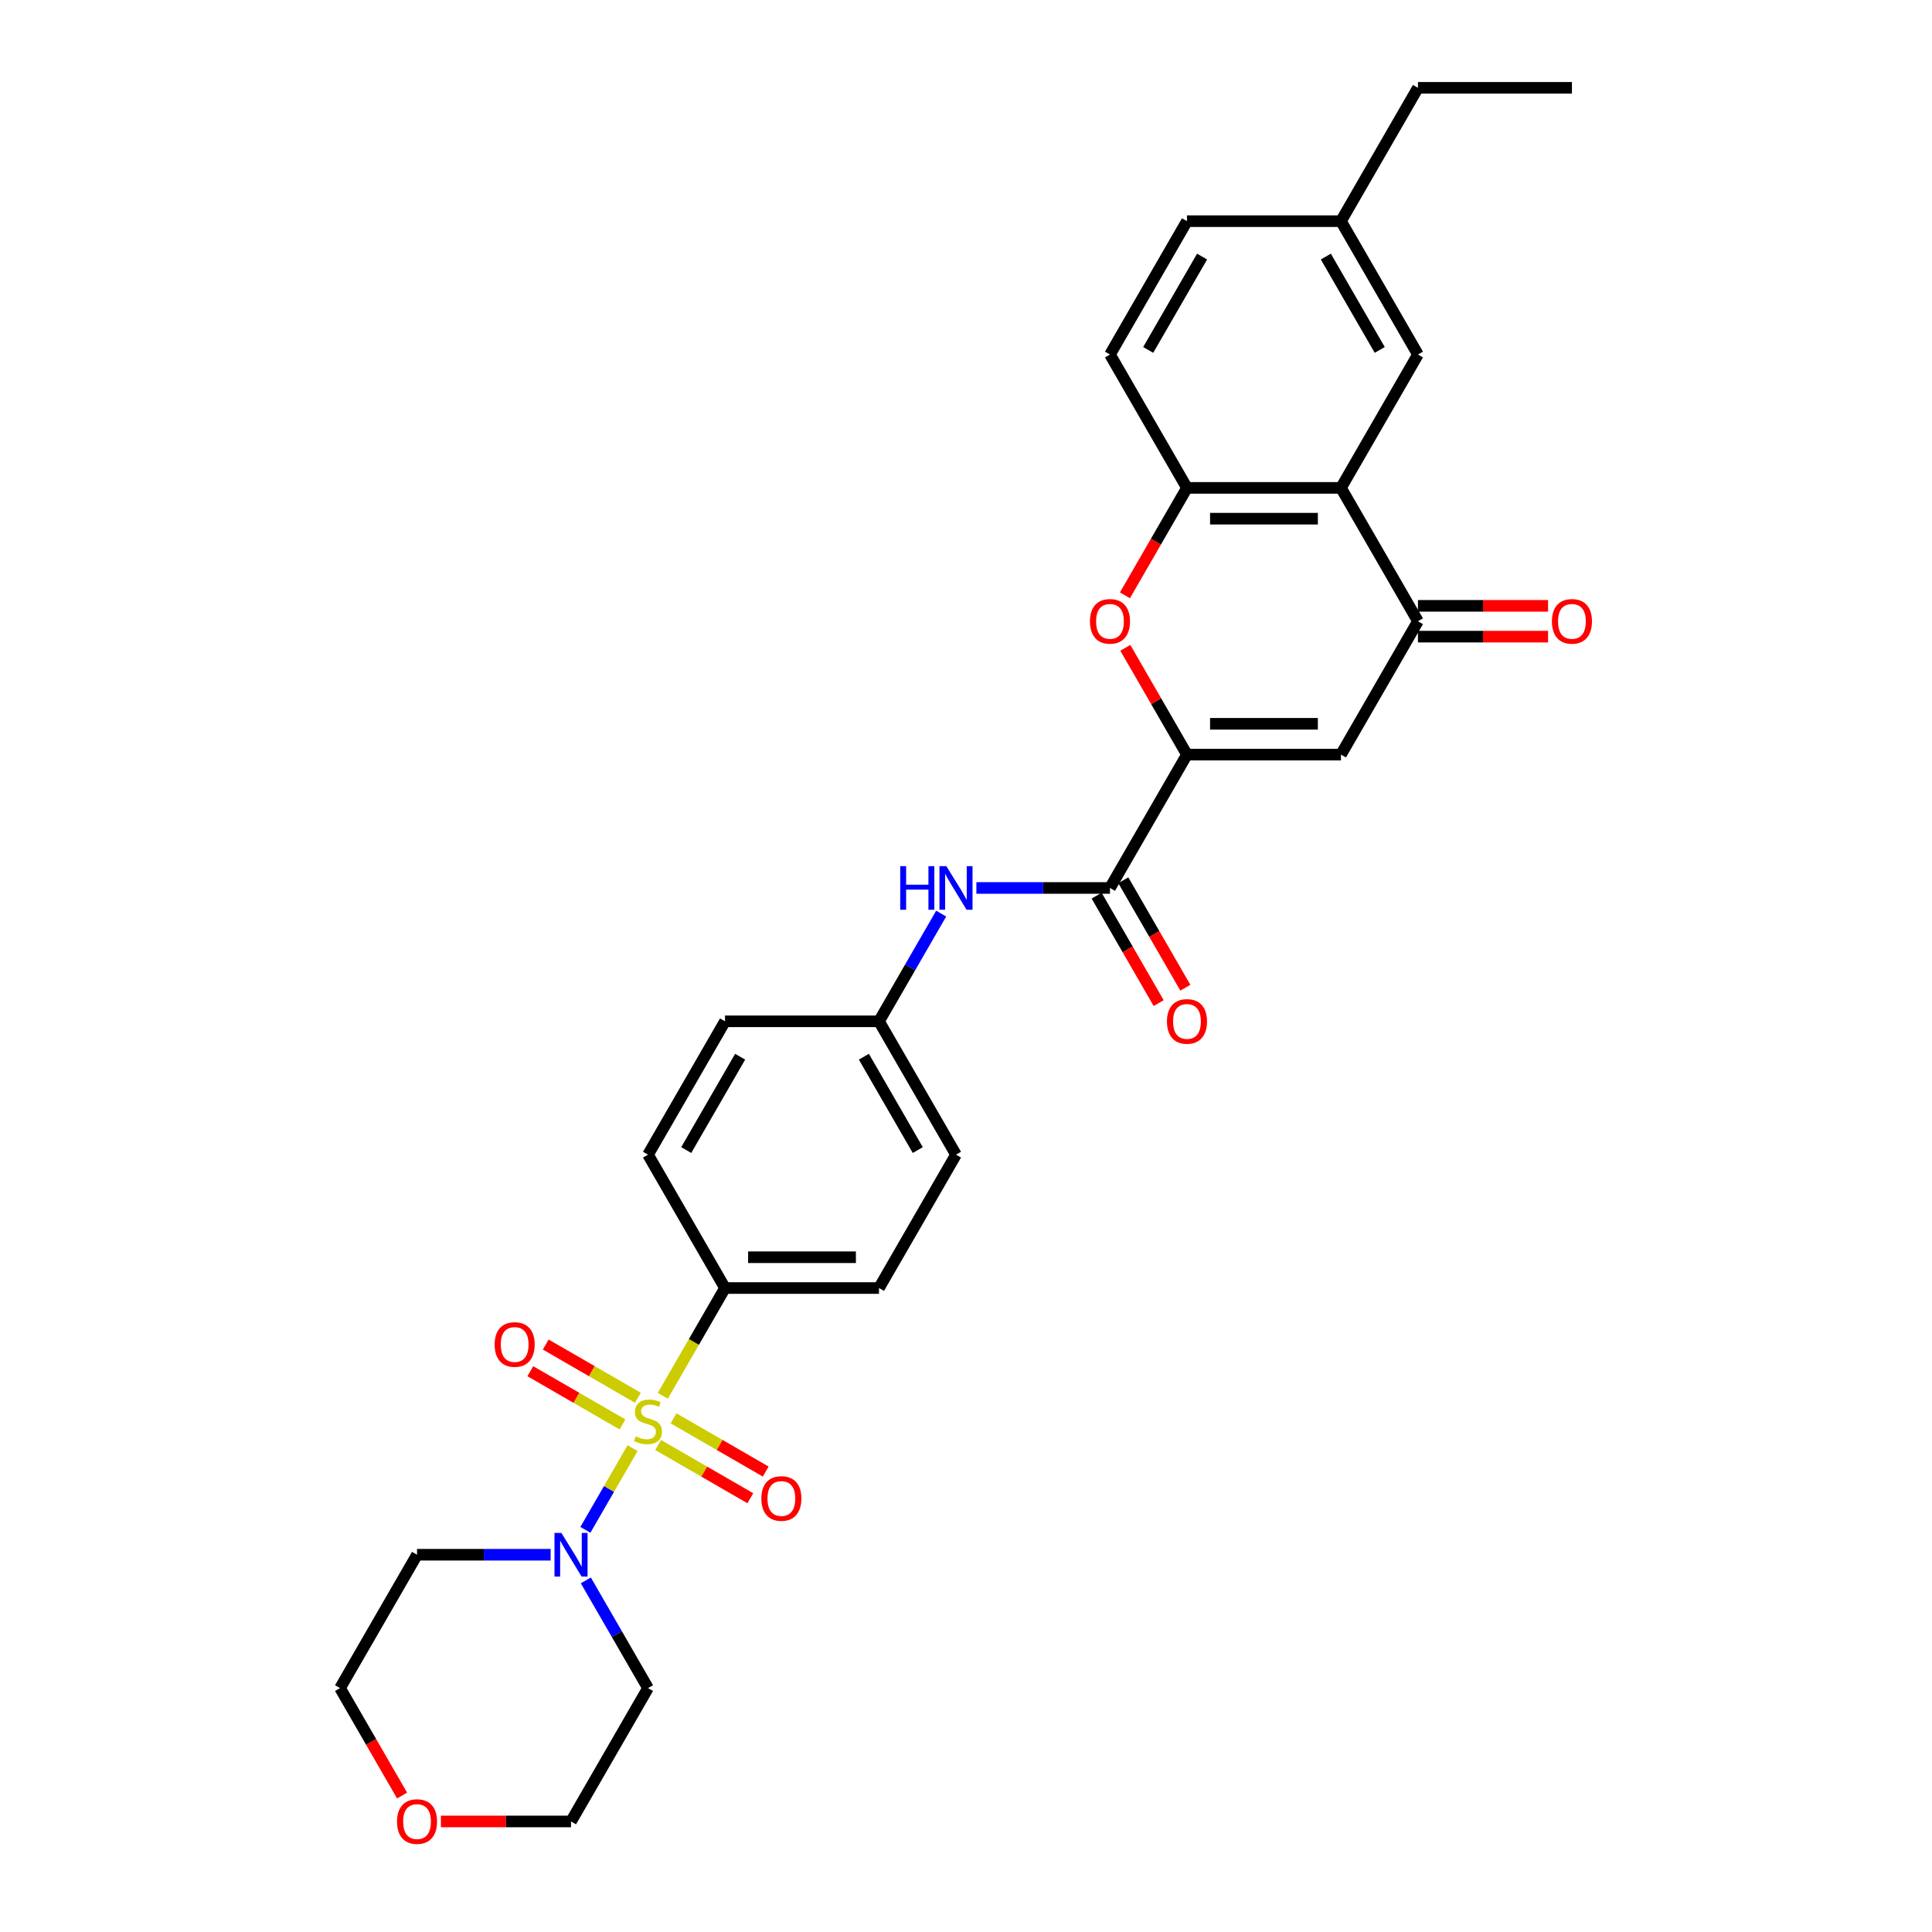<?xml version='1.0' encoding='iso-8859-1'?>
<svg version='1.1' baseProfile='full'
              xmlns='http://www.w3.org/2000/svg'
                      xmlns:rdkit='http://www.rdkit.org/xml'
                      xmlns:xlink='http://www.w3.org/1999/xlink'
                  xml:space='preserve'
width='1000px' height='1000px' viewBox='0 0 1000 1000'>
<!-- END OF HEADER -->
<rect style='opacity:1.0;fill:#FFFFFF;stroke:none' width='1000' height='1000' x='0' y='0'> </rect>
<path class='bond-5' d='M 327.415,749.558 L 315.206,770.705' style='fill:none;fill-rule:evenodd;stroke:#CCCC00;stroke-width:6px;stroke-linecap:butt;stroke-linejoin:miter;stroke-opacity:1' />
<path class='bond-5' d='M 315.206,770.705 L 302.996,791.852' style='fill:none;fill-rule:evenodd;stroke:#0000FF;stroke-width:6px;stroke-linecap:butt;stroke-linejoin:miter;stroke-opacity:1' />
<path class='bond-8' d='M 343.061,722.459 L 359.162,694.57' style='fill:none;fill-rule:evenodd;stroke:#CCCC00;stroke-width:6px;stroke-linecap:butt;stroke-linejoin:miter;stroke-opacity:1' />
<path class='bond-8' d='M 359.162,694.57 L 375.264,666.681' style='fill:none;fill-rule:evenodd;stroke:#000000;stroke-width:6px;stroke-linecap:butt;stroke-linejoin:miter;stroke-opacity:1' />
<path class='bond-10' d='M 330.168,723.475 L 306.314,709.703' style='fill:none;fill-rule:evenodd;stroke:#CCCC00;stroke-width:6px;stroke-linecap:butt;stroke-linejoin:miter;stroke-opacity:1' />
<path class='bond-10' d='M 306.314,709.703 L 282.46,695.93' style='fill:none;fill-rule:evenodd;stroke:#FF0000;stroke-width:6px;stroke-linecap:butt;stroke-linejoin:miter;stroke-opacity:1' />
<path class='bond-10' d='M 322.198,737.28 L 298.344,723.508' style='fill:none;fill-rule:evenodd;stroke:#CCCC00;stroke-width:6px;stroke-linecap:butt;stroke-linejoin:miter;stroke-opacity:1' />
<path class='bond-10' d='M 298.344,723.508 L 274.49,709.735' style='fill:none;fill-rule:evenodd;stroke:#FF0000;stroke-width:6px;stroke-linecap:butt;stroke-linejoin:miter;stroke-opacity:1' />
<path class='bond-11' d='M 340.657,747.937 L 364.511,761.709' style='fill:none;fill-rule:evenodd;stroke:#CCCC00;stroke-width:6px;stroke-linecap:butt;stroke-linejoin:miter;stroke-opacity:1' />
<path class='bond-11' d='M 364.511,761.709 L 388.365,775.481' style='fill:none;fill-rule:evenodd;stroke:#FF0000;stroke-width:6px;stroke-linecap:butt;stroke-linejoin:miter;stroke-opacity:1' />
<path class='bond-11' d='M 348.627,734.132 L 372.481,747.904' style='fill:none;fill-rule:evenodd;stroke:#CCCC00;stroke-width:6px;stroke-linecap:butt;stroke-linejoin:miter;stroke-opacity:1' />
<path class='bond-11' d='M 372.481,747.904 L 396.335,761.676' style='fill:none;fill-rule:evenodd;stroke:#FF0000;stroke-width:6px;stroke-linecap:butt;stroke-linejoin:miter;stroke-opacity:1' />
<path class='bond-0' d='M 614.374,390.58 L 574.523,459.605' style='fill:none;fill-rule:evenodd;stroke:#000000;stroke-width:6px;stroke-linecap:butt;stroke-linejoin:miter;stroke-opacity:1' />
<path class='bond-1' d='M 614.374,390.58 L 694.078,390.58' style='fill:none;fill-rule:evenodd;stroke:#000000;stroke-width:6px;stroke-linecap:butt;stroke-linejoin:miter;stroke-opacity:1' />
<path class='bond-1' d='M 626.33,374.64 L 682.122,374.64' style='fill:none;fill-rule:evenodd;stroke:#000000;stroke-width:6px;stroke-linecap:butt;stroke-linejoin:miter;stroke-opacity:1' />
<path class='bond-4' d='M 614.374,390.58 L 598.42,362.946' style='fill:none;fill-rule:evenodd;stroke:#000000;stroke-width:6px;stroke-linecap:butt;stroke-linejoin:miter;stroke-opacity:1' />
<path class='bond-4' d='M 598.42,362.946 L 582.465,335.312' style='fill:none;fill-rule:evenodd;stroke:#FF0000;stroke-width:6px;stroke-linecap:butt;stroke-linejoin:miter;stroke-opacity:1' />
<path class='bond-3' d='M 694.078,390.58 L 733.929,321.555' style='fill:none;fill-rule:evenodd;stroke:#000000;stroke-width:6px;stroke-linecap:butt;stroke-linejoin:miter;stroke-opacity:1' />
<path class='bond-2' d='M 694.078,252.53 L 614.374,252.53' style='fill:none;fill-rule:evenodd;stroke:#000000;stroke-width:6px;stroke-linecap:butt;stroke-linejoin:miter;stroke-opacity:1' />
<path class='bond-2' d='M 682.122,268.471 L 626.33,268.471' style='fill:none;fill-rule:evenodd;stroke:#000000;stroke-width:6px;stroke-linecap:butt;stroke-linejoin:miter;stroke-opacity:1' />
<path class='bond-12' d='M 694.078,252.53 L 733.929,183.505' style='fill:none;fill-rule:evenodd;stroke:#000000;stroke-width:6px;stroke-linecap:butt;stroke-linejoin:miter;stroke-opacity:1' />
<path class='bond-32' d='M 694.078,252.53 L 733.929,321.555' style='fill:none;fill-rule:evenodd;stroke:#000000;stroke-width:6px;stroke-linecap:butt;stroke-linejoin:miter;stroke-opacity:1' />
<path class='bond-13' d='M 733.929,329.525 L 767.604,329.525' style='fill:none;fill-rule:evenodd;stroke:#000000;stroke-width:6px;stroke-linecap:butt;stroke-linejoin:miter;stroke-opacity:1' />
<path class='bond-13' d='M 767.604,329.525 L 801.279,329.525' style='fill:none;fill-rule:evenodd;stroke:#FF0000;stroke-width:6px;stroke-linecap:butt;stroke-linejoin:miter;stroke-opacity:1' />
<path class='bond-13' d='M 733.929,313.585 L 767.604,313.585' style='fill:none;fill-rule:evenodd;stroke:#000000;stroke-width:6px;stroke-linecap:butt;stroke-linejoin:miter;stroke-opacity:1' />
<path class='bond-13' d='M 767.604,313.585 L 801.279,313.585' style='fill:none;fill-rule:evenodd;stroke:#FF0000;stroke-width:6px;stroke-linecap:butt;stroke-linejoin:miter;stroke-opacity:1' />
<path class='bond-7' d='M 582.263,308.149 L 598.318,280.339' style='fill:none;fill-rule:evenodd;stroke:#FF0000;stroke-width:6px;stroke-linecap:butt;stroke-linejoin:miter;stroke-opacity:1' />
<path class='bond-7' d='M 598.318,280.339 L 614.374,252.53' style='fill:none;fill-rule:evenodd;stroke:#000000;stroke-width:6px;stroke-linecap:butt;stroke-linejoin:miter;stroke-opacity:1' />
<path class='bond-20' d='M 303.227,818.01 L 319.32,845.883' style='fill:none;fill-rule:evenodd;stroke:#0000FF;stroke-width:6px;stroke-linecap:butt;stroke-linejoin:miter;stroke-opacity:1' />
<path class='bond-20' d='M 319.32,845.883 L 335.413,873.756' style='fill:none;fill-rule:evenodd;stroke:#000000;stroke-width:6px;stroke-linecap:butt;stroke-linejoin:miter;stroke-opacity:1' />
<path class='bond-21' d='M 285.008,804.731 L 250.433,804.731' style='fill:none;fill-rule:evenodd;stroke:#0000FF;stroke-width:6px;stroke-linecap:butt;stroke-linejoin:miter;stroke-opacity:1' />
<path class='bond-21' d='M 250.433,804.731 L 215.858,804.731' style='fill:none;fill-rule:evenodd;stroke:#000000;stroke-width:6px;stroke-linecap:butt;stroke-linejoin:miter;stroke-opacity:1' />
<path class='bond-6' d='M 574.523,459.605 L 539.947,459.605' style='fill:none;fill-rule:evenodd;stroke:#000000;stroke-width:6px;stroke-linecap:butt;stroke-linejoin:miter;stroke-opacity:1' />
<path class='bond-6' d='M 539.947,459.605 L 505.372,459.605' style='fill:none;fill-rule:evenodd;stroke:#0000FF;stroke-width:6px;stroke-linecap:butt;stroke-linejoin:miter;stroke-opacity:1' />
<path class='bond-14' d='M 567.62,463.59 L 583.676,491.4' style='fill:none;fill-rule:evenodd;stroke:#000000;stroke-width:6px;stroke-linecap:butt;stroke-linejoin:miter;stroke-opacity:1' />
<path class='bond-14' d='M 583.676,491.4 L 599.732,519.21' style='fill:none;fill-rule:evenodd;stroke:#FF0000;stroke-width:6px;stroke-linecap:butt;stroke-linejoin:miter;stroke-opacity:1' />
<path class='bond-14' d='M 581.425,455.62 L 597.481,483.43' style='fill:none;fill-rule:evenodd;stroke:#000000;stroke-width:6px;stroke-linecap:butt;stroke-linejoin:miter;stroke-opacity:1' />
<path class='bond-14' d='M 597.481,483.43 L 613.537,511.239' style='fill:none;fill-rule:evenodd;stroke:#FF0000;stroke-width:6px;stroke-linecap:butt;stroke-linejoin:miter;stroke-opacity:1' />
<path class='bond-15' d='M 614.374,252.53 L 574.523,183.505' style='fill:none;fill-rule:evenodd;stroke:#000000;stroke-width:6px;stroke-linecap:butt;stroke-linejoin:miter;stroke-opacity:1' />
<path class='bond-17' d='M 375.264,666.681 L 454.968,666.681' style='fill:none;fill-rule:evenodd;stroke:#000000;stroke-width:6px;stroke-linecap:butt;stroke-linejoin:miter;stroke-opacity:1' />
<path class='bond-17' d='M 387.22,650.74 L 443.012,650.74' style='fill:none;fill-rule:evenodd;stroke:#000000;stroke-width:6px;stroke-linecap:butt;stroke-linejoin:miter;stroke-opacity:1' />
<path class='bond-18' d='M 375.264,666.681 L 335.413,597.656' style='fill:none;fill-rule:evenodd;stroke:#000000;stroke-width:6px;stroke-linecap:butt;stroke-linejoin:miter;stroke-opacity:1' />
<path class='bond-9' d='M 487.153,472.884 L 471.06,500.757' style='fill:none;fill-rule:evenodd;stroke:#0000FF;stroke-width:6px;stroke-linecap:butt;stroke-linejoin:miter;stroke-opacity:1' />
<path class='bond-9' d='M 471.06,500.757 L 454.968,528.63' style='fill:none;fill-rule:evenodd;stroke:#000000;stroke-width:6px;stroke-linecap:butt;stroke-linejoin:miter;stroke-opacity:1' />
<path class='bond-33' d='M 733.929,183.505 L 694.078,114.48' style='fill:none;fill-rule:evenodd;stroke:#000000;stroke-width:6px;stroke-linecap:butt;stroke-linejoin:miter;stroke-opacity:1' />
<path class='bond-33' d='M 714.147,181.121 L 686.25,132.804' style='fill:none;fill-rule:evenodd;stroke:#000000;stroke-width:6px;stroke-linecap:butt;stroke-linejoin:miter;stroke-opacity:1' />
<path class='bond-25' d='M 574.523,183.505 L 614.374,114.48' style='fill:none;fill-rule:evenodd;stroke:#000000;stroke-width:6px;stroke-linecap:butt;stroke-linejoin:miter;stroke-opacity:1' />
<path class='bond-25' d='M 594.305,181.121 L 622.202,132.804' style='fill:none;fill-rule:evenodd;stroke:#000000;stroke-width:6px;stroke-linecap:butt;stroke-linejoin:miter;stroke-opacity:1' />
<path class='bond-16' d='M 208.118,929.375 L 192.062,901.566' style='fill:none;fill-rule:evenodd;stroke:#FF0000;stroke-width:6px;stroke-linecap:butt;stroke-linejoin:miter;stroke-opacity:1' />
<path class='bond-16' d='M 192.062,901.566 L 176.006,873.756' style='fill:none;fill-rule:evenodd;stroke:#000000;stroke-width:6px;stroke-linecap:butt;stroke-linejoin:miter;stroke-opacity:1' />
<path class='bond-31' d='M 228.212,942.781 L 261.886,942.781' style='fill:none;fill-rule:evenodd;stroke:#FF0000;stroke-width:6px;stroke-linecap:butt;stroke-linejoin:miter;stroke-opacity:1' />
<path class='bond-31' d='M 261.886,942.781 L 295.561,942.781' style='fill:none;fill-rule:evenodd;stroke:#000000;stroke-width:6px;stroke-linecap:butt;stroke-linejoin:miter;stroke-opacity:1' />
<path class='bond-24' d='M 454.968,666.681 L 494.819,597.656' style='fill:none;fill-rule:evenodd;stroke:#000000;stroke-width:6px;stroke-linecap:butt;stroke-linejoin:miter;stroke-opacity:1' />
<path class='bond-23' d='M 335.413,597.656 L 375.264,528.63' style='fill:none;fill-rule:evenodd;stroke:#000000;stroke-width:6px;stroke-linecap:butt;stroke-linejoin:miter;stroke-opacity:1' />
<path class='bond-23' d='M 355.195,595.272 L 383.092,546.955' style='fill:none;fill-rule:evenodd;stroke:#000000;stroke-width:6px;stroke-linecap:butt;stroke-linejoin:miter;stroke-opacity:1' />
<path class='bond-19' d='M 454.968,528.63 L 375.264,528.63' style='fill:none;fill-rule:evenodd;stroke:#000000;stroke-width:6px;stroke-linecap:butt;stroke-linejoin:miter;stroke-opacity:1' />
<path class='bond-30' d='M 454.968,528.63 L 494.819,597.656' style='fill:none;fill-rule:evenodd;stroke:#000000;stroke-width:6px;stroke-linecap:butt;stroke-linejoin:miter;stroke-opacity:1' />
<path class='bond-30' d='M 447.14,546.955 L 475.037,595.272' style='fill:none;fill-rule:evenodd;stroke:#000000;stroke-width:6px;stroke-linecap:butt;stroke-linejoin:miter;stroke-opacity:1' />
<path class='bond-27' d='M 335.413,873.756 L 295.561,942.781' style='fill:none;fill-rule:evenodd;stroke:#000000;stroke-width:6px;stroke-linecap:butt;stroke-linejoin:miter;stroke-opacity:1' />
<path class='bond-26' d='M 215.858,804.731 L 176.006,873.756' style='fill:none;fill-rule:evenodd;stroke:#000000;stroke-width:6px;stroke-linecap:butt;stroke-linejoin:miter;stroke-opacity:1' />
<path class='bond-22' d='M 694.078,114.48 L 614.374,114.48' style='fill:none;fill-rule:evenodd;stroke:#000000;stroke-width:6px;stroke-linecap:butt;stroke-linejoin:miter;stroke-opacity:1' />
<path class='bond-28' d='M 694.078,114.48 L 733.929,45.455' style='fill:none;fill-rule:evenodd;stroke:#000000;stroke-width:6px;stroke-linecap:butt;stroke-linejoin:miter;stroke-opacity:1' />
<path class='bond-29' d='M 733.929,45.455 L 813.633,45.455' style='fill:none;fill-rule:evenodd;stroke:#000000;stroke-width:6px;stroke-linecap:butt;stroke-linejoin:miter;stroke-opacity:1' />
<path  class='atom-0' d='M 329.036 743.453
Q 329.291 743.549, 330.343 743.995
Q 331.396 744.441, 332.543 744.728
Q 333.723 744.983, 334.871 744.983
Q 337.007 744.983, 338.25 743.963
Q 339.493 742.911, 339.493 741.094
Q 339.493 739.85, 338.856 739.085
Q 338.25 738.32, 337.294 737.906
Q 336.337 737.491, 334.743 737.013
Q 332.735 736.407, 331.523 735.833
Q 330.343 735.26, 329.483 734.048
Q 328.654 732.837, 328.654 730.796
Q 328.654 727.959, 330.567 726.205
Q 332.511 724.452, 336.337 724.452
Q 338.951 724.452, 341.916 725.695
L 341.183 728.15
Q 338.473 727.034, 336.433 727.034
Q 334.233 727.034, 333.021 727.959
Q 331.81 728.851, 331.842 730.414
Q 331.842 731.625, 332.448 732.358
Q 333.085 733.092, 333.978 733.506
Q 334.902 733.92, 336.433 734.399
Q 338.473 735.036, 339.685 735.674
Q 340.896 736.312, 341.757 737.619
Q 342.65 738.894, 342.65 741.094
Q 342.65 744.218, 340.545 745.908
Q 338.473 747.566, 334.998 747.566
Q 332.99 747.566, 331.459 747.119
Q 329.961 746.705, 328.176 745.972
L 329.036 743.453
' fill='#CCCC00'/>
<path  class='atom-5' d='M 564.161 321.619
Q 564.161 316.199, 566.839 313.17
Q 569.517 310.142, 574.523 310.142
Q 579.528 310.142, 582.206 313.17
Q 584.884 316.199, 584.884 321.619
Q 584.884 327.102, 582.174 330.227
Q 579.464 333.319, 574.523 333.319
Q 569.549 333.319, 566.839 330.227
Q 564.161 327.134, 564.161 321.619
M 574.523 330.769
Q 577.966 330.769, 579.815 328.473
Q 581.696 326.146, 581.696 321.619
Q 581.696 317.187, 579.815 314.956
Q 577.966 312.692, 574.523 312.692
Q 571.079 312.692, 569.198 314.924
Q 567.349 317.155, 567.349 321.619
Q 567.349 326.178, 569.198 328.473
Q 571.079 330.769, 574.523 330.769
' fill='#FF0000'/>
<path  class='atom-6' d='M 290.571 793.445
L 297.968 805.4
Q 298.701 806.58, 299.881 808.716
Q 301.06 810.852, 301.124 810.98
L 301.124 793.445
L 304.121 793.445
L 304.121 816.017
L 301.029 816.017
L 293.09 802.946
Q 292.166 801.415, 291.177 799.662
Q 290.221 797.908, 289.934 797.366
L 289.934 816.017
L 287.001 816.017
L 287.001 793.445
L 290.571 793.445
' fill='#0000FF'/>
<path  class='atom-10' d='M 465.951 448.319
L 469.011 448.319
L 469.011 457.916
L 480.552 457.916
L 480.552 448.319
L 483.613 448.319
L 483.613 470.891
L 480.552 470.891
L 480.552 460.466
L 469.011 460.466
L 469.011 470.891
L 465.951 470.891
L 465.951 448.319
' fill='#0000FF'/>
<path  class='atom-10' d='M 489.83 448.319
L 497.226 460.275
Q 497.96 461.454, 499.139 463.59
Q 500.319 465.727, 500.383 465.854
L 500.383 448.319
L 503.379 448.319
L 503.379 470.891
L 500.287 470.891
L 492.348 457.82
Q 491.424 456.29, 490.436 454.536
Q 489.479 452.783, 489.192 452.241
L 489.192 470.891
L 486.259 470.891
L 486.259 448.319
L 489.83 448.319
' fill='#0000FF'/>
<path  class='atom-11' d='M 256.026 695.918
Q 256.026 690.498, 258.704 687.469
Q 261.382 684.441, 266.387 684.441
Q 271.393 684.441, 274.071 687.469
Q 276.749 690.498, 276.749 695.918
Q 276.749 701.402, 274.039 704.526
Q 271.329 707.618, 266.387 707.618
Q 261.414 707.618, 258.704 704.526
Q 256.026 701.433, 256.026 695.918
M 266.387 705.068
Q 269.831 705.068, 271.68 702.772
Q 273.561 700.445, 273.561 695.918
Q 273.561 691.486, 271.68 689.255
Q 269.831 686.991, 266.387 686.991
Q 262.944 686.991, 261.063 689.223
Q 259.214 691.455, 259.214 695.918
Q 259.214 700.477, 261.063 702.772
Q 262.944 705.068, 266.387 705.068
' fill='#FF0000'/>
<path  class='atom-12' d='M 394.076 775.621
Q 394.076 770.201, 396.754 767.173
Q 399.432 764.144, 404.438 764.144
Q 409.443 764.144, 412.121 767.173
Q 414.799 770.201, 414.799 775.621
Q 414.799 781.105, 412.089 784.229
Q 409.379 787.322, 404.438 787.322
Q 399.464 787.322, 396.754 784.229
Q 394.076 781.137, 394.076 775.621
M 404.438 784.771
Q 407.881 784.771, 409.73 782.476
Q 411.611 780.148, 411.611 775.621
Q 411.611 771.19, 409.73 768.958
Q 407.881 766.695, 404.438 766.695
Q 400.995 766.695, 399.114 768.926
Q 397.264 771.158, 397.264 775.621
Q 397.264 780.18, 399.114 782.476
Q 400.995 784.771, 404.438 784.771
' fill='#FF0000'/>
<path  class='atom-14' d='M 803.271 321.619
Q 803.271 316.199, 805.949 313.17
Q 808.627 310.142, 813.633 310.142
Q 818.638 310.142, 821.316 313.17
Q 823.994 316.199, 823.994 321.619
Q 823.994 327.102, 821.284 330.227
Q 818.574 333.319, 813.633 333.319
Q 808.659 333.319, 805.949 330.227
Q 803.271 327.134, 803.271 321.619
M 813.633 330.769
Q 817.076 330.769, 818.925 328.473
Q 820.806 326.146, 820.806 321.619
Q 820.806 317.187, 818.925 314.956
Q 817.076 312.692, 813.633 312.692
Q 810.19 312.692, 808.309 314.924
Q 806.459 317.155, 806.459 321.619
Q 806.459 326.178, 808.309 328.473
Q 810.19 330.769, 813.633 330.769
' fill='#FF0000'/>
<path  class='atom-15' d='M 604.013 528.694
Q 604.013 523.274, 606.691 520.246
Q 609.369 517.217, 614.374 517.217
Q 619.38 517.217, 622.058 520.246
Q 624.736 523.274, 624.736 528.694
Q 624.736 534.178, 622.026 537.302
Q 619.316 540.395, 614.374 540.395
Q 609.401 540.395, 606.691 537.302
Q 604.013 534.21, 604.013 528.694
M 614.374 537.844
Q 617.817 537.844, 619.667 535.549
Q 621.548 533.221, 621.548 528.694
Q 621.548 524.263, 619.667 522.031
Q 617.817 519.767, 614.374 519.767
Q 610.931 519.767, 609.05 521.999
Q 607.201 524.231, 607.201 528.694
Q 607.201 533.253, 609.05 535.549
Q 610.931 537.844, 614.374 537.844
' fill='#FF0000'/>
<path  class='atom-17' d='M 205.496 942.845
Q 205.496 937.425, 208.174 934.396
Q 210.852 931.368, 215.858 931.368
Q 220.863 931.368, 223.541 934.396
Q 226.219 937.425, 226.219 942.845
Q 226.219 948.329, 223.509 951.453
Q 220.799 954.545, 215.858 954.545
Q 210.884 954.545, 208.174 951.453
Q 205.496 948.36, 205.496 942.845
M 215.858 951.995
Q 219.301 951.995, 221.15 949.699
Q 223.031 947.372, 223.031 942.845
Q 223.031 938.413, 221.15 936.182
Q 219.301 933.918, 215.858 933.918
Q 212.414 933.918, 210.533 936.15
Q 208.684 938.382, 208.684 942.845
Q 208.684 947.404, 210.533 949.699
Q 212.414 951.995, 215.858 951.995
' fill='#FF0000'/>
</svg>
